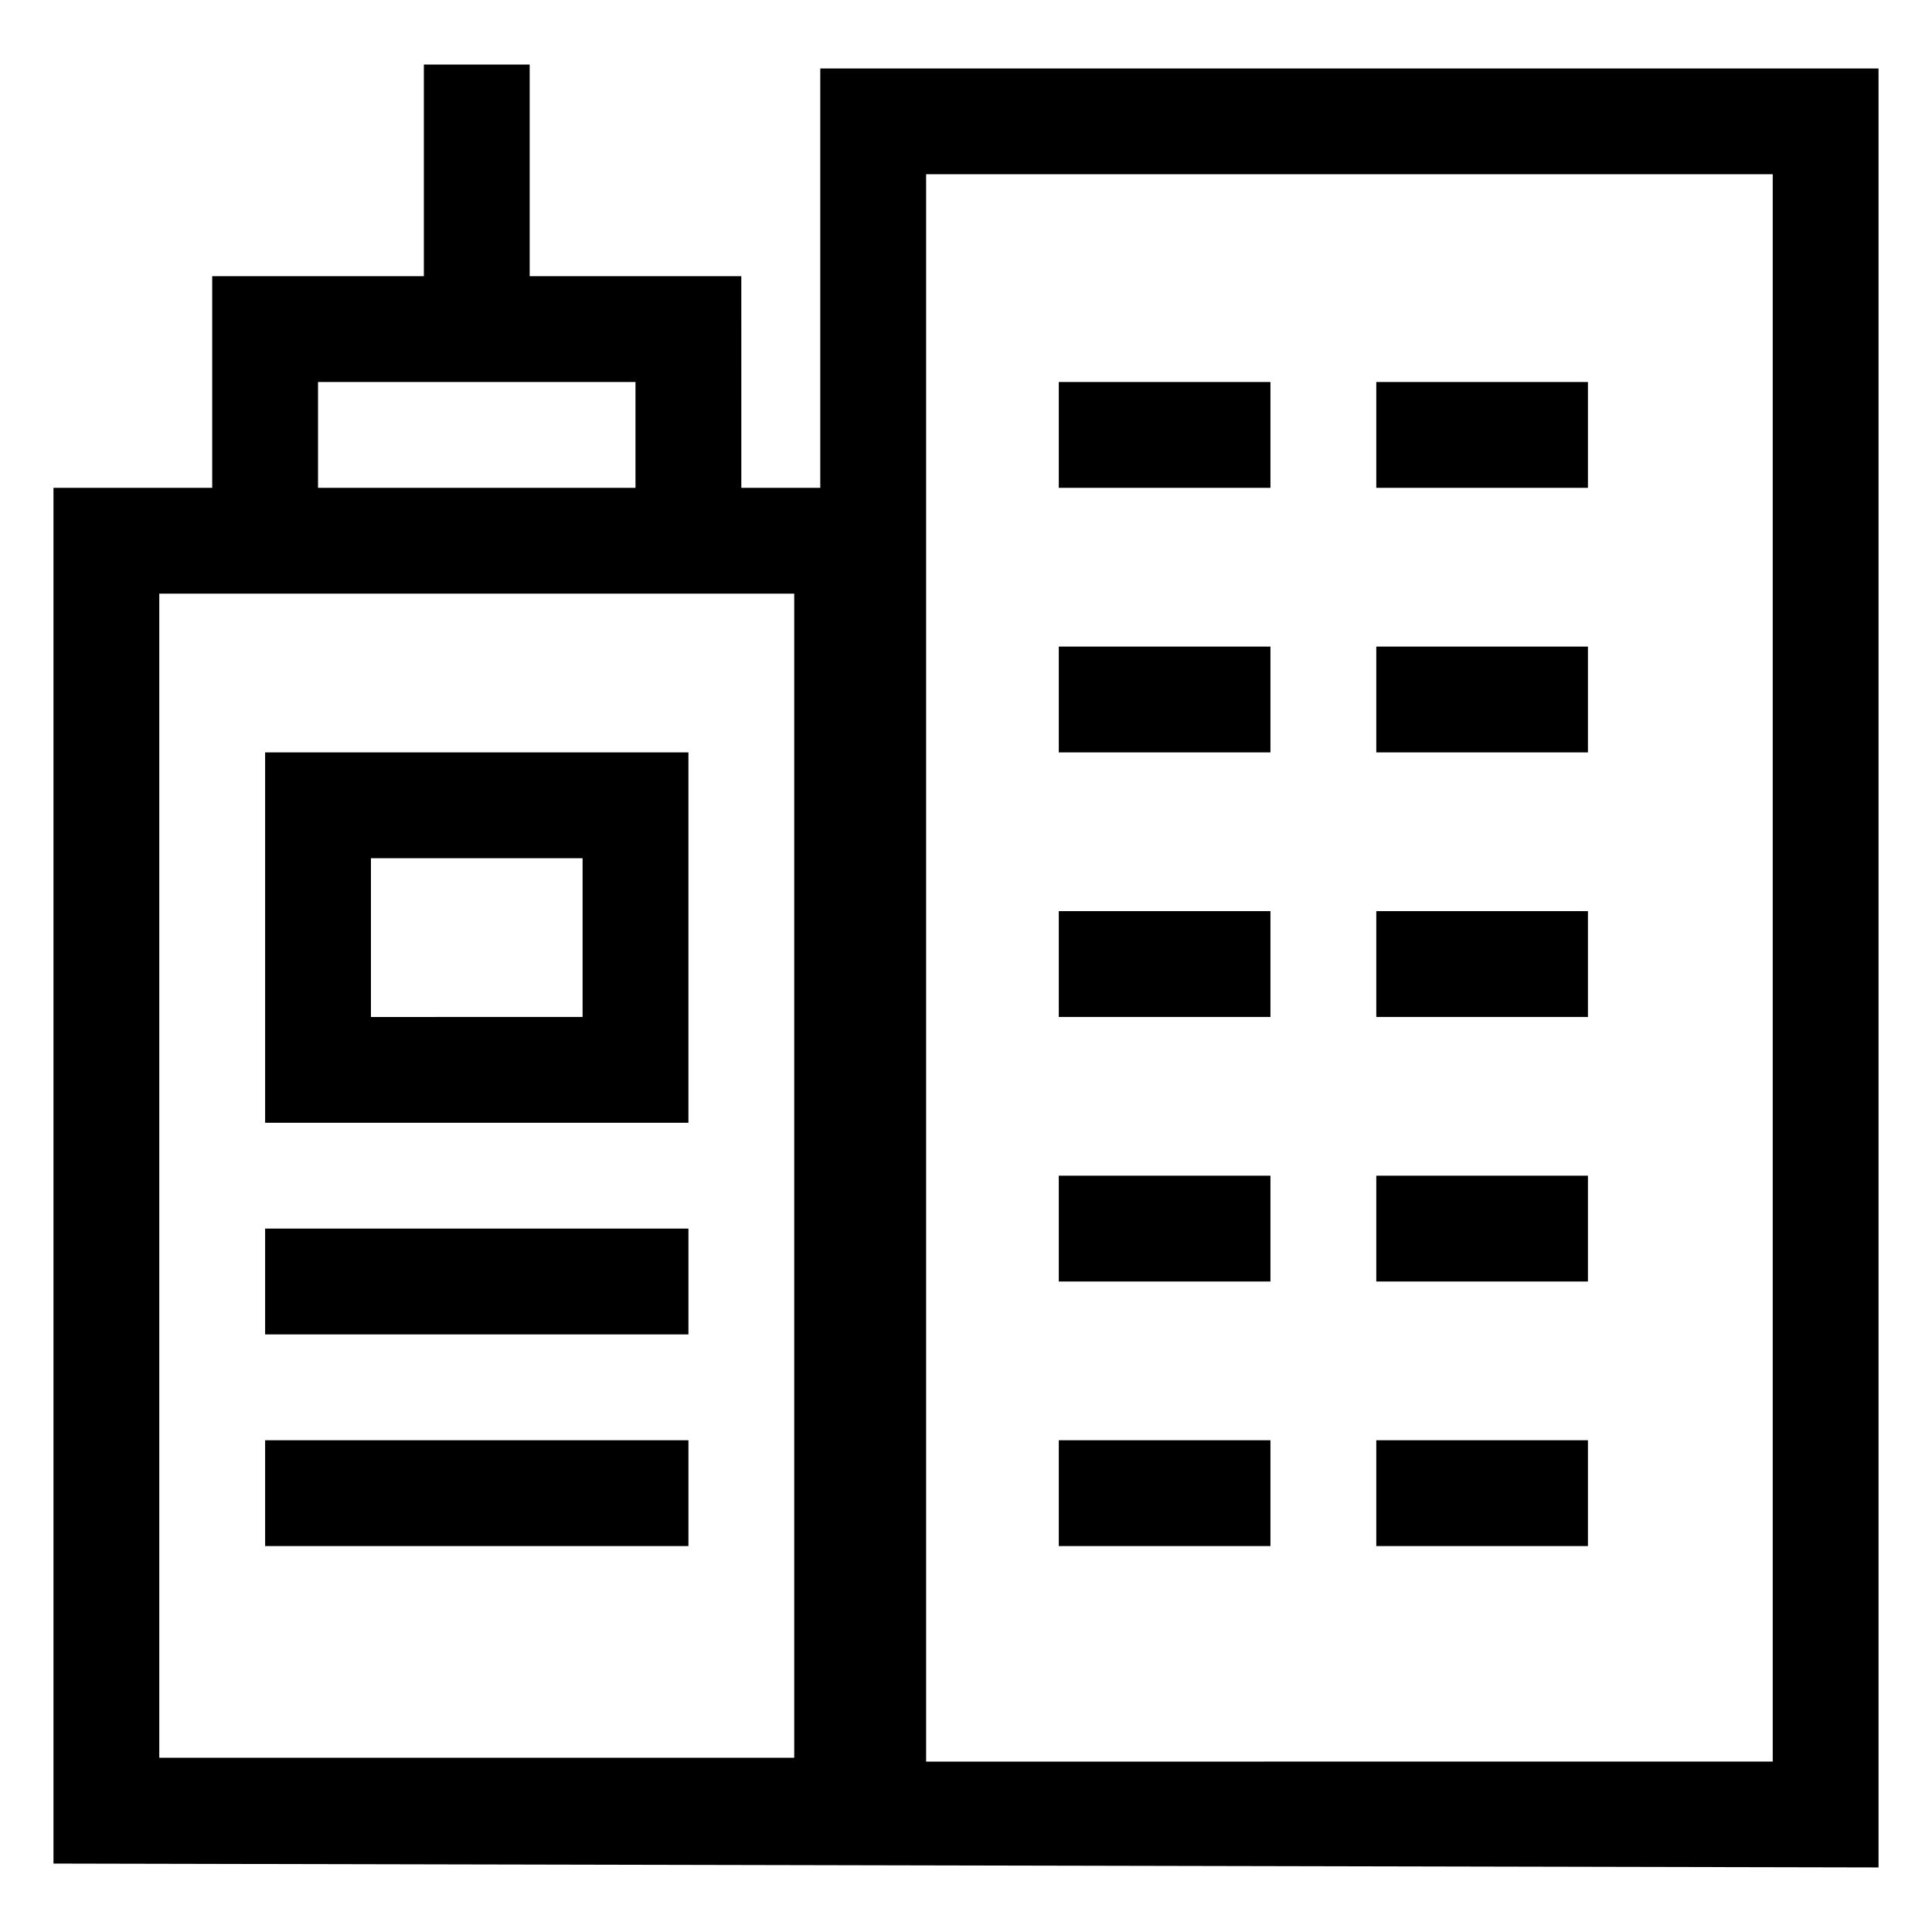 <?xml version="1.0" encoding="UTF-8"?>
<!-- The Best Svg Icon site in the world: iconSvg.co, Visit us! https://iconsvg.co -->
<svg fill="#000000" width="800px" height="800px" version="1.1" viewBox="144 144 512 512" xmlns="http://www.w3.org/2000/svg">
 <g>
  <path d="m214.26 441.55h112.18v-98.156h-112.18zm28.043-70.109h56.09v42.066l-56.09 0.004z"/>
  <path d="m214.26 469.59h112.18v28.043h-112.18z"/>
  <path d="m214.26 525.68h112.18v28.043h-112.18z"/>
  <path d="m641.83 638.89v-476.75h-280.45v111.15h-20.922l-0.004-56.094h-56.086v-56.09h-28.043v56.09h-56.09v56.09h-42.066v364.58zm-252.4-448.71h224.36v420.66l-224.36 0.004zm-161.15 55.062h84.129v28.043h-84.129zm126.2 364.58h-168.27v-308.49h168.27z"/>
  <path d="m508.73 245.24h56.09v28.043h-56.09z"/>
  <path d="m424.59 245.24h56.09v28.043h-56.09z"/>
  <path d="m508.73 315.35h56.09v28.043h-56.09z"/>
  <path d="m508.73 385.46h56.09v28.043h-56.09z"/>
  <path d="m424.59 315.35h56.09v28.043h-56.09z"/>
  <path d="m424.59 385.46h56.09v28.043h-56.09z"/>
  <path d="m508.73 455.57h56.09v28.043h-56.09z"/>
  <path d="m508.73 525.68h56.09v28.043h-56.09z"/>
  <path d="m424.59 455.57h56.09v28.043h-56.09z"/>
  <path d="m424.59 525.68h56.09v28.043h-56.09z"/>
 </g>
</svg>
